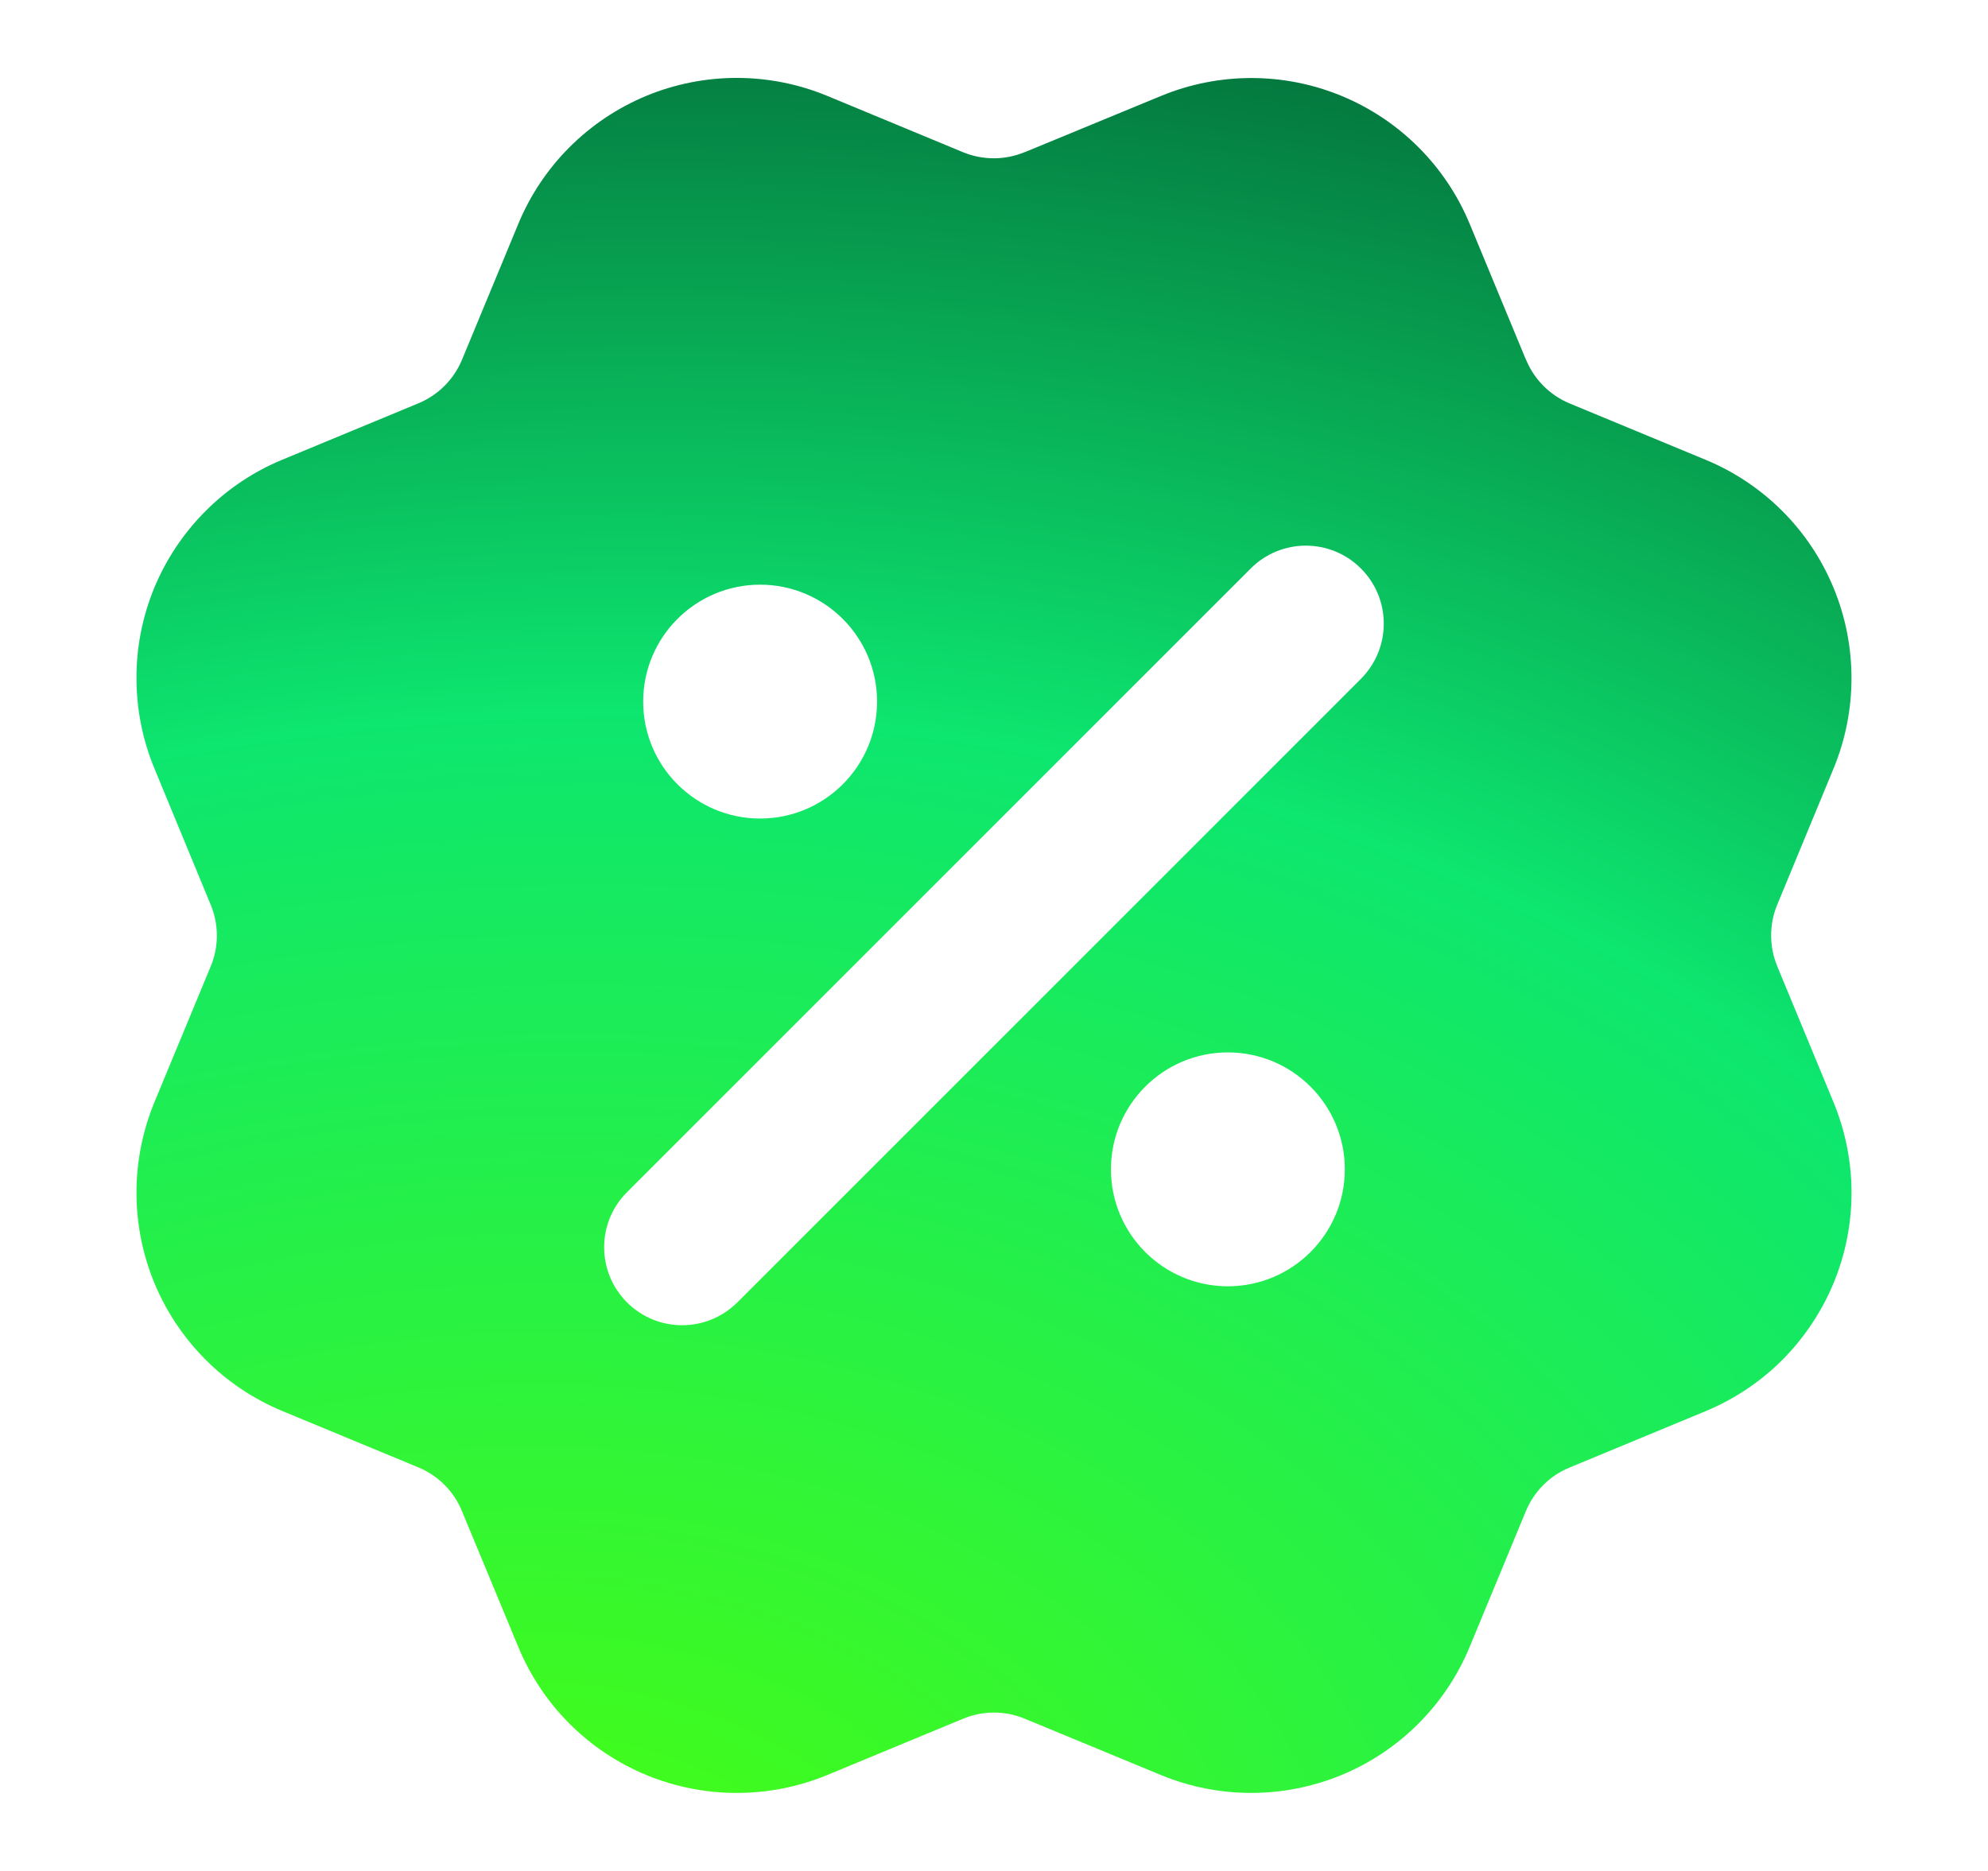 <svg width="17" height="16" viewBox="0 0 17 16" fill="none" xmlns="http://www.w3.org/2000/svg">
<path fill-rule="evenodd" clip-rule="evenodd" d="M5.526 0.82C6.022 0.615 6.578 0.615 7.074 0.82L8.236 1.302C8.404 1.371 8.594 1.371 8.762 1.301L8.764 1.301L9.927 0.821C10.422 0.616 10.979 0.616 11.474 0.821C11.969 1.026 12.363 1.42 12.568 1.915L13.038 3.05C13.042 3.059 13.046 3.068 13.05 3.077C13.12 3.246 13.254 3.38 13.422 3.45L14.585 3.932C15.081 4.137 15.474 4.531 15.679 5.026C15.884 5.521 15.884 6.078 15.679 6.573L15.198 7.736C15.128 7.905 15.128 8.095 15.198 8.263L15.198 8.264L15.679 9.426C15.78 9.671 15.833 9.934 15.833 10.2C15.833 10.465 15.781 10.728 15.679 10.974C15.577 11.219 15.428 11.442 15.241 11.63C15.053 11.818 14.83 11.966 14.585 12.068L13.422 12.55C13.253 12.619 13.119 12.753 13.049 12.921L12.567 14.085C12.362 14.58 11.968 14.974 11.473 15.179C10.977 15.384 10.421 15.384 9.926 15.179L8.763 14.698C8.595 14.628 8.405 14.628 8.237 14.698L8.236 14.698L7.073 15.18C6.577 15.384 6.021 15.384 5.526 15.179C5.031 14.974 4.638 14.581 4.433 14.086L3.95 12.922C3.881 12.753 3.747 12.619 3.578 12.549L2.415 12.067C1.92 11.862 1.527 11.469 1.321 10.974C1.116 10.479 1.116 9.922 1.32 9.427L1.802 8.264C1.872 8.096 1.872 7.906 1.802 7.738L1.321 6.573C1.219 6.328 1.167 6.064 1.167 5.799C1.166 5.533 1.219 5.27 1.32 5.025C1.422 4.78 1.571 4.557 1.759 4.369C1.947 4.181 2.17 4.032 2.415 3.931L3.578 3.449C3.746 3.379 3.88 3.246 3.95 3.078L4.432 1.915C4.637 1.419 5.031 1.026 5.526 0.82ZM11.638 5.805C11.898 5.544 11.898 5.122 11.638 4.862C11.378 4.601 10.955 4.601 10.695 4.862L5.362 10.195C5.101 10.455 5.101 10.878 5.362 11.138C5.622 11.398 6.044 11.398 6.305 11.138L11.638 5.805ZM5.5 6C5.5 5.448 5.948 5 6.5 5C7.052 5 7.5 5.448 7.5 6C7.5 6.552 7.052 7 6.5 7C5.948 7 5.5 6.552 5.5 6ZM9.5 10C9.5 9.448 9.948 9 10.5 9C11.052 9 11.5 9.448 11.5 10C11.5 10.552 11.052 11 10.5 11C9.948 11 9.5 10.552 9.5 10Z" fill="url(#paint0_radial_2_3785)"/>
<defs>
<radialGradient
  id="paint0_radial_2_3785"
  cx="0"
  cy="0"
  r="1"
  gradientUnits="userSpaceOnUse"
  gradientTransform="translate(3.87 17.496) rotate(-95.711) scale(17.351 23.838)"
>
<stop offset="0.04" stop-color="#49FF0F"/>
<stop offset="0.66" stop-color="#0DE66F"/>
<stop offset="1" stop-color="#04793F"/>
</radialGradient>
</defs>
</svg>

